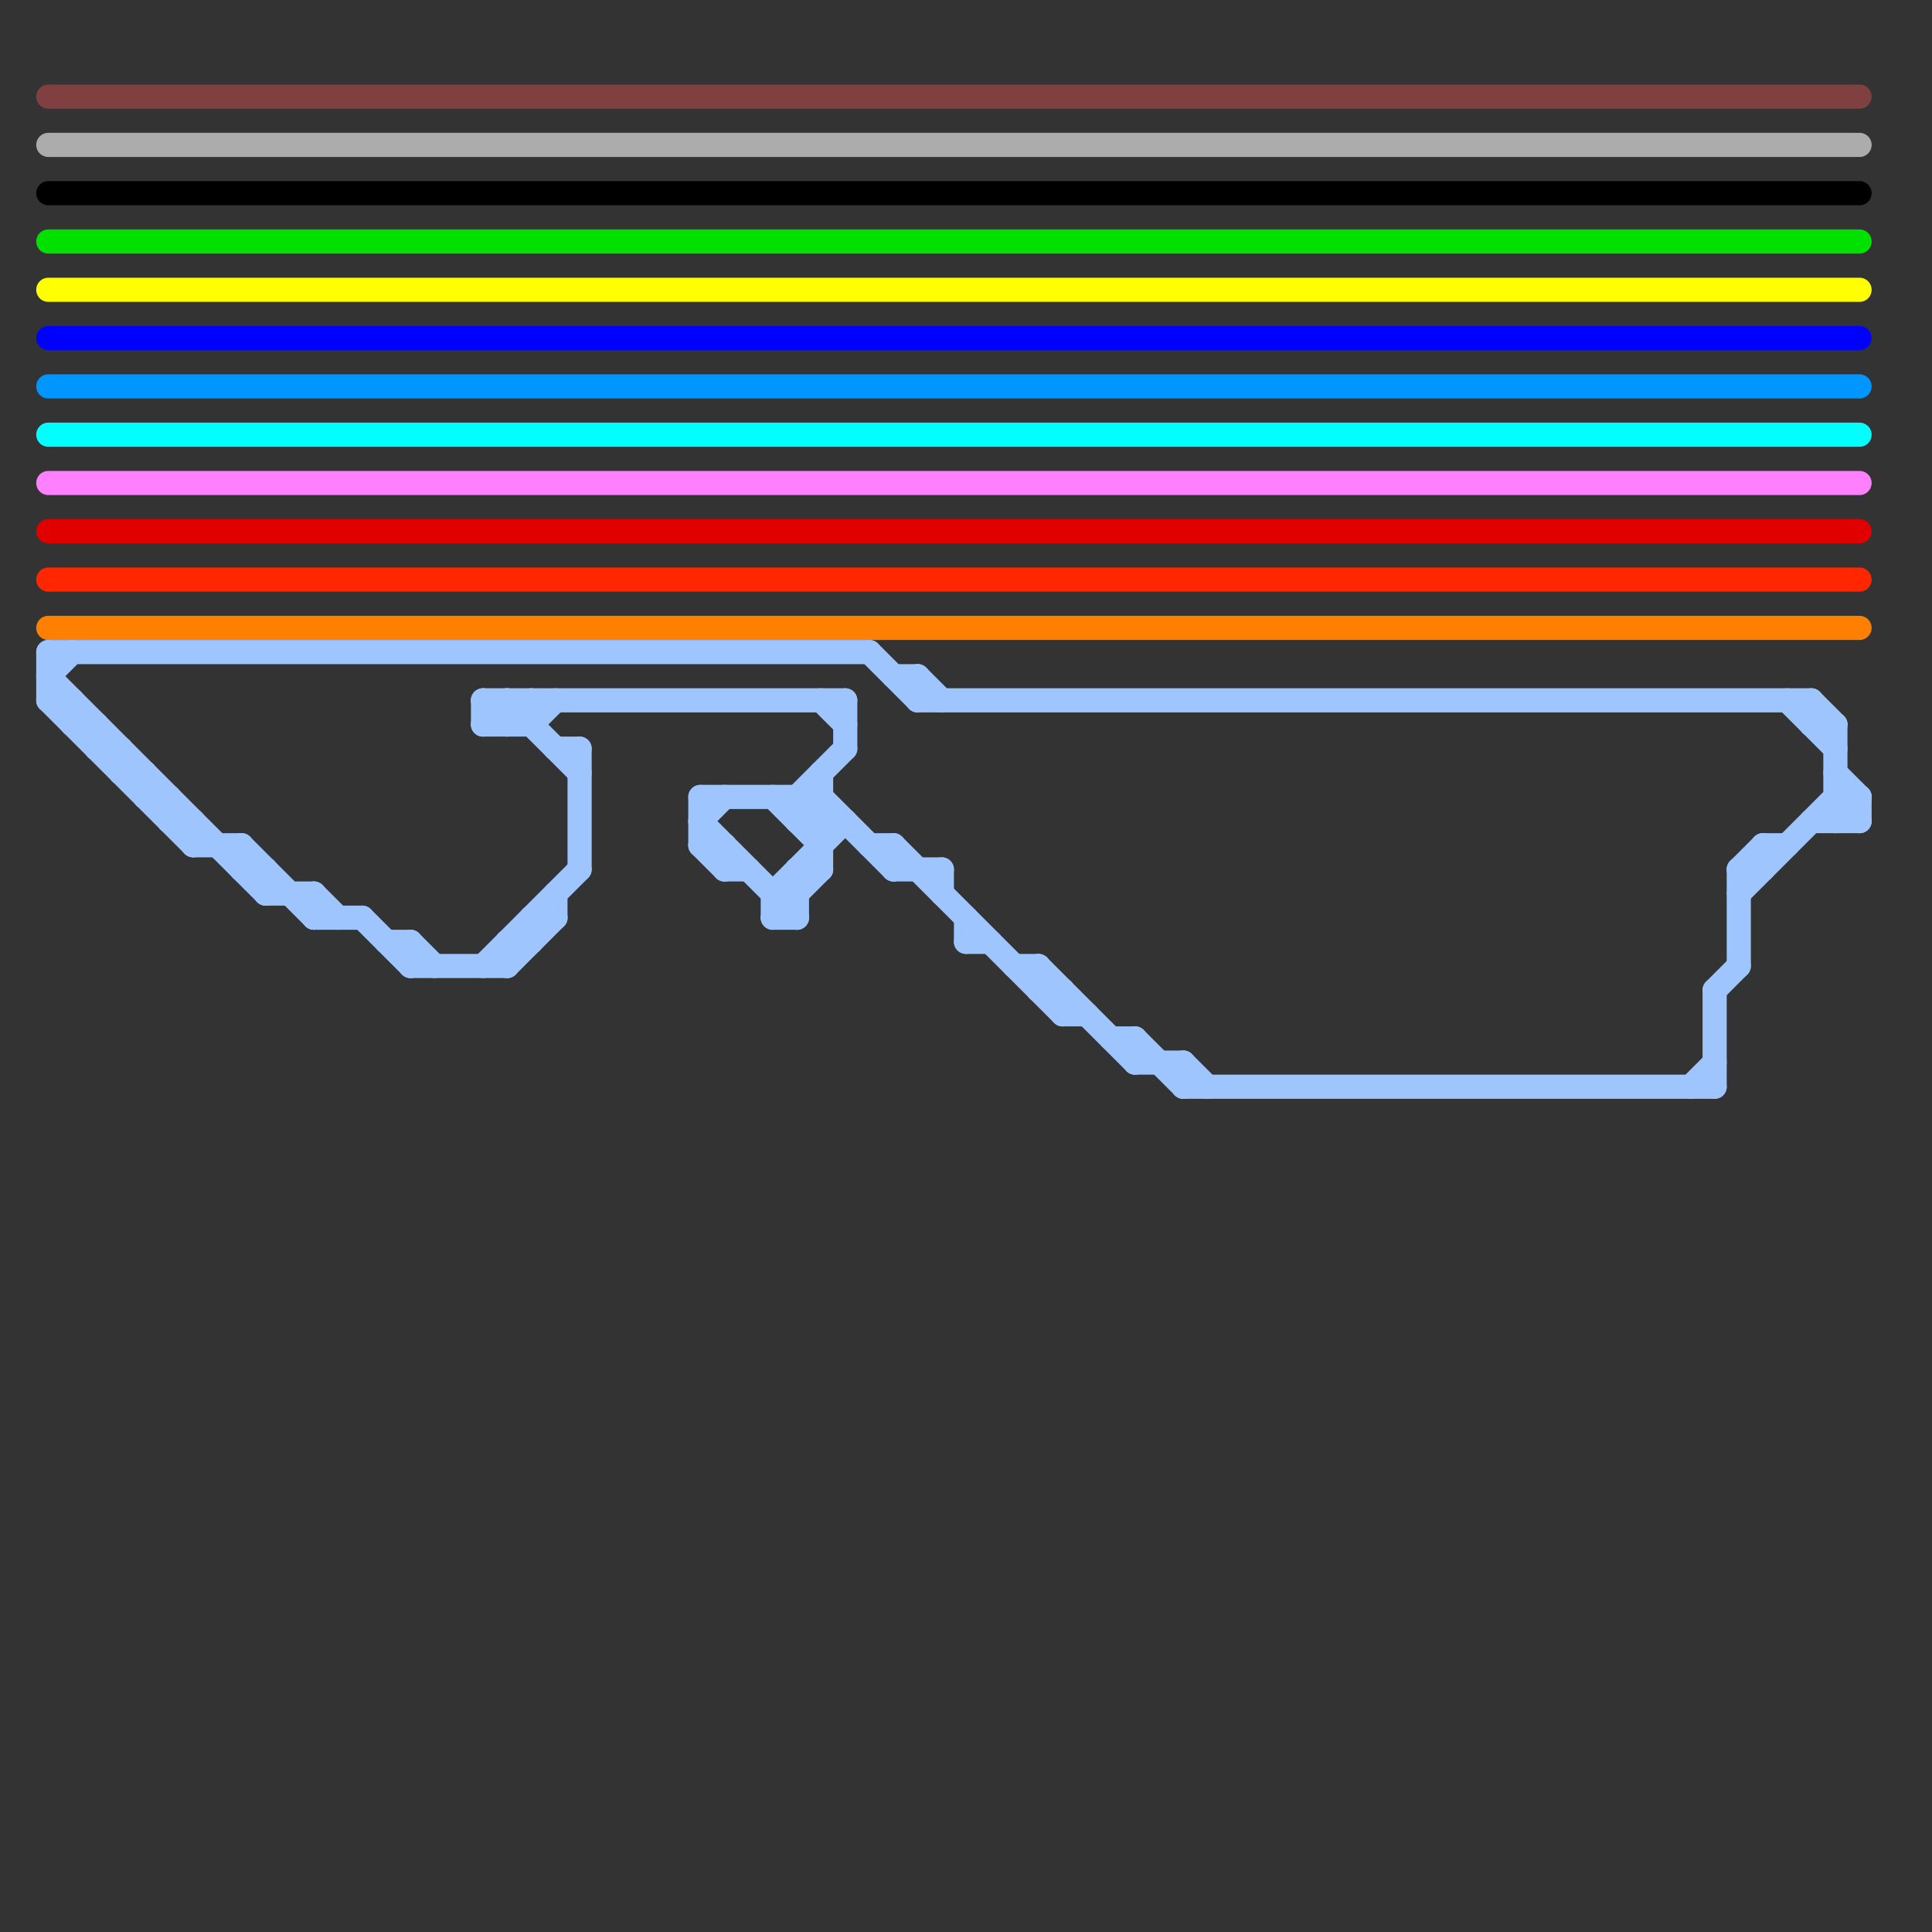 
<svg version="1.1" xmlns="http://www.w3.org/2000/svg" viewBox="0 0 80 80">
<rect x="0" y="0" width="80" height="80" fill="#333333" stroke="none"/>
<style>line { stroke-width: 1; fill: none; stroke-linecap: round; stroke-linejoin: round; } .c0 { stroke: #00e100 } .c1 { stroke: #ffff00 } .c2 { stroke: #0000ff } .c3 { stroke: #0096ff } .c4 { stroke: #00ffff } .c5 { stroke: #ff80ff } .c6 { stroke: #e10000 } .c7 { stroke: #ff2600 } .c8 { stroke: #ff8000 } .c9 { stroke: #9ec5fe } .c10 { stroke: #804040 } .c11 { stroke: #acacac } .c12 { stroke: #000000 }</style><line class="c0" x1="2" y1="10" x2="77" y2="10"/><line class="c1" x1="2" y1="12" x2="77" y2="12"/><line class="c2" x1="2" y1="14" x2="77" y2="14"/><line class="c3" x1="2" y1="16" x2="77" y2="16"/><line class="c4" x1="2" y1="18" x2="77" y2="18"/><line class="c5" x1="2" y1="20" x2="77" y2="20"/><line class="c6" x1="2" y1="22" x2="77" y2="22"/><line class="c7" x1="2" y1="24" x2="77" y2="24"/><line class="c8" x1="2" y1="26" x2="77" y2="26"/><line class="c9" x1="21" y1="30" x2="22" y2="29"/><line class="c9" x1="71" y1="41" x2="72" y2="40"/><line class="c9" x1="36" y1="27" x2="38" y2="29"/><line class="c9" x1="20" y1="40" x2="24" y2="36"/><line class="c9" x1="8" y1="35" x2="10" y2="35"/><line class="c9" x1="72" y1="36" x2="73" y2="36"/><line class="c9" x1="47" y1="43" x2="47" y2="44"/><line class="c9" x1="44" y1="42" x2="45" y2="42"/><line class="c9" x1="17" y1="40" x2="21" y2="40"/><line class="c9" x1="47" y1="44" x2="49" y2="44"/><line class="c9" x1="2" y1="29" x2="8" y2="35"/><line class="c9" x1="33" y1="33" x2="34" y2="34"/><line class="c9" x1="30" y1="36" x2="31" y2="36"/><line class="c9" x1="29" y1="34" x2="30" y2="33"/><line class="c9" x1="13" y1="38" x2="15" y2="38"/><line class="c9" x1="2" y1="29" x2="3" y2="29"/><line class="c9" x1="38" y1="28" x2="38" y2="29"/><line class="c9" x1="21" y1="29" x2="24" y2="32"/><line class="c9" x1="7" y1="34" x2="8" y2="34"/><line class="c9" x1="37" y1="28" x2="38" y2="28"/><line class="c9" x1="2" y1="28" x2="3" y2="27"/><line class="c9" x1="43" y1="40" x2="47" y2="44"/><line class="c9" x1="4" y1="31" x2="5" y2="31"/><line class="c9" x1="5" y1="31" x2="5" y2="32"/><line class="c9" x1="23" y1="37" x2="23" y2="38"/><line class="c9" x1="20" y1="29" x2="35" y2="29"/><line class="c9" x1="71" y1="41" x2="71" y2="45"/><line class="c9" x1="32" y1="37" x2="35" y2="34"/><line class="c9" x1="6" y1="33" x2="7" y2="33"/><line class="c9" x1="10" y1="35" x2="13" y2="38"/><line class="c9" x1="76" y1="33" x2="77" y2="34"/><line class="c9" x1="38" y1="29" x2="75" y2="29"/><line class="c9" x1="34" y1="33" x2="37" y2="36"/><line class="c9" x1="74" y1="29" x2="76" y2="31"/><line class="c9" x1="13" y1="37" x2="13" y2="38"/><line class="c9" x1="49" y1="44" x2="50" y2="45"/><line class="c9" x1="76" y1="32" x2="77" y2="33"/><line class="c9" x1="8" y1="34" x2="8" y2="35"/><line class="c9" x1="10" y1="36" x2="11" y2="36"/><line class="c9" x1="34" y1="29" x2="35" y2="30"/><line class="c9" x1="33" y1="36" x2="33" y2="38"/><line class="c9" x1="20" y1="30" x2="21" y2="29"/><line class="c9" x1="49" y1="45" x2="71" y2="45"/><line class="c9" x1="5" y1="32" x2="6" y2="32"/><line class="c9" x1="46" y1="43" x2="47" y2="43"/><line class="c9" x1="6" y1="32" x2="6" y2="33"/><line class="c9" x1="23" y1="31" x2="24" y2="31"/><line class="c9" x1="37" y1="35" x2="44" y2="42"/><line class="c9" x1="72" y1="36" x2="73" y2="35"/><line class="c9" x1="7" y1="33" x2="7" y2="34"/><line class="c9" x1="29" y1="34" x2="33" y2="38"/><line class="c9" x1="42" y1="40" x2="43" y2="40"/><line class="c9" x1="20" y1="30" x2="22" y2="30"/><line class="c9" x1="76" y1="30" x2="76" y2="34"/><line class="c9" x1="73" y1="35" x2="74" y2="35"/><line class="c9" x1="21" y1="40" x2="23" y2="38"/><line class="c9" x1="21" y1="39" x2="22" y2="39"/><line class="c9" x1="33" y1="33" x2="33" y2="34"/><line class="c9" x1="37" y1="36" x2="39" y2="36"/><line class="c9" x1="2" y1="28" x2="11" y2="37"/><line class="c9" x1="4" y1="30" x2="4" y2="31"/><line class="c9" x1="22" y1="38" x2="22" y2="39"/><line class="c9" x1="40" y1="38" x2="40" y2="39"/><line class="c9" x1="17" y1="39" x2="17" y2="40"/><line class="c9" x1="34" y1="32" x2="34" y2="36"/><line class="c9" x1="75" y1="29" x2="75" y2="30"/><line class="c9" x1="35" y1="29" x2="35" y2="31"/><line class="c9" x1="3" y1="29" x2="3" y2="30"/><line class="c9" x1="36" y1="35" x2="37" y2="35"/><line class="c9" x1="30" y1="35" x2="30" y2="36"/><line class="c9" x1="72" y1="37" x2="76" y2="33"/><line class="c9" x1="77" y1="33" x2="77" y2="34"/><line class="c9" x1="38" y1="28" x2="39" y2="29"/><line class="c9" x1="32" y1="38" x2="33" y2="38"/><line class="c9" x1="72" y1="36" x2="72" y2="40"/><line class="c9" x1="29" y1="35" x2="30" y2="36"/><line class="c9" x1="33" y1="34" x2="34" y2="33"/><line class="c9" x1="43" y1="40" x2="43" y2="41"/><line class="c9" x1="13" y1="37" x2="14" y2="38"/><line class="c9" x1="75" y1="30" x2="76" y2="30"/><line class="c9" x1="33" y1="36" x2="34" y2="36"/><line class="c9" x1="33" y1="34" x2="35" y2="34"/><line class="c9" x1="2" y1="27" x2="36" y2="27"/><line class="c9" x1="75" y1="29" x2="76" y2="30"/><line class="c9" x1="3" y1="30" x2="4" y2="30"/><line class="c9" x1="44" y1="41" x2="44" y2="42"/><line class="c9" x1="21" y1="29" x2="21" y2="30"/><line class="c9" x1="21" y1="39" x2="21" y2="40"/><line class="c9" x1="22" y1="38" x2="23" y2="38"/><line class="c9" x1="33" y1="33" x2="35" y2="31"/><line class="c9" x1="32" y1="37" x2="33" y2="37"/><line class="c9" x1="29" y1="33" x2="34" y2="33"/><line class="c9" x1="47" y1="43" x2="49" y2="45"/><line class="c9" x1="73" y1="35" x2="73" y2="36"/><line class="c9" x1="22" y1="30" x2="23" y2="29"/><line class="c9" x1="11" y1="36" x2="11" y2="37"/><line class="c9" x1="10" y1="35" x2="10" y2="36"/><line class="c9" x1="39" y1="36" x2="39" y2="37"/><line class="c9" x1="40" y1="39" x2="41" y2="39"/><line class="c9" x1="32" y1="33" x2="34" y2="35"/><line class="c9" x1="75" y1="34" x2="77" y2="34"/><line class="c9" x1="43" y1="41" x2="44" y2="41"/><line class="c9" x1="76" y1="34" x2="77" y2="33"/><line class="c9" x1="32" y1="38" x2="34" y2="36"/><line class="c9" x1="76" y1="33" x2="77" y2="33"/><line class="c9" x1="24" y1="31" x2="24" y2="36"/><line class="c9" x1="17" y1="39" x2="18" y2="40"/><line class="c9" x1="2" y1="27" x2="2" y2="29"/><line class="c9" x1="49" y1="44" x2="49" y2="45"/><line class="c9" x1="20" y1="29" x2="20" y2="30"/><line class="c9" x1="16" y1="39" x2="17" y2="39"/><line class="c9" x1="70" y1="45" x2="71" y2="44"/><line class="c9" x1="37" y1="35" x2="37" y2="36"/><line class="c9" x1="22" y1="29" x2="22" y2="30"/><line class="c9" x1="29" y1="33" x2="29" y2="35"/><line class="c9" x1="29" y1="35" x2="30" y2="35"/><line class="c9" x1="15" y1="38" x2="17" y2="40"/><line class="c9" x1="20" y1="29" x2="21" y2="30"/><line class="c9" x1="11" y1="37" x2="13" y2="37"/><line class="c9" x1="32" y1="37" x2="32" y2="38"/><line class="c10" x1="2" y1="4" x2="77" y2="4"/><line class="c11" x1="2" y1="6" x2="77" y2="6"/><line class="c12" x1="2" y1="8" x2="77" y2="8"/>


</svg>

